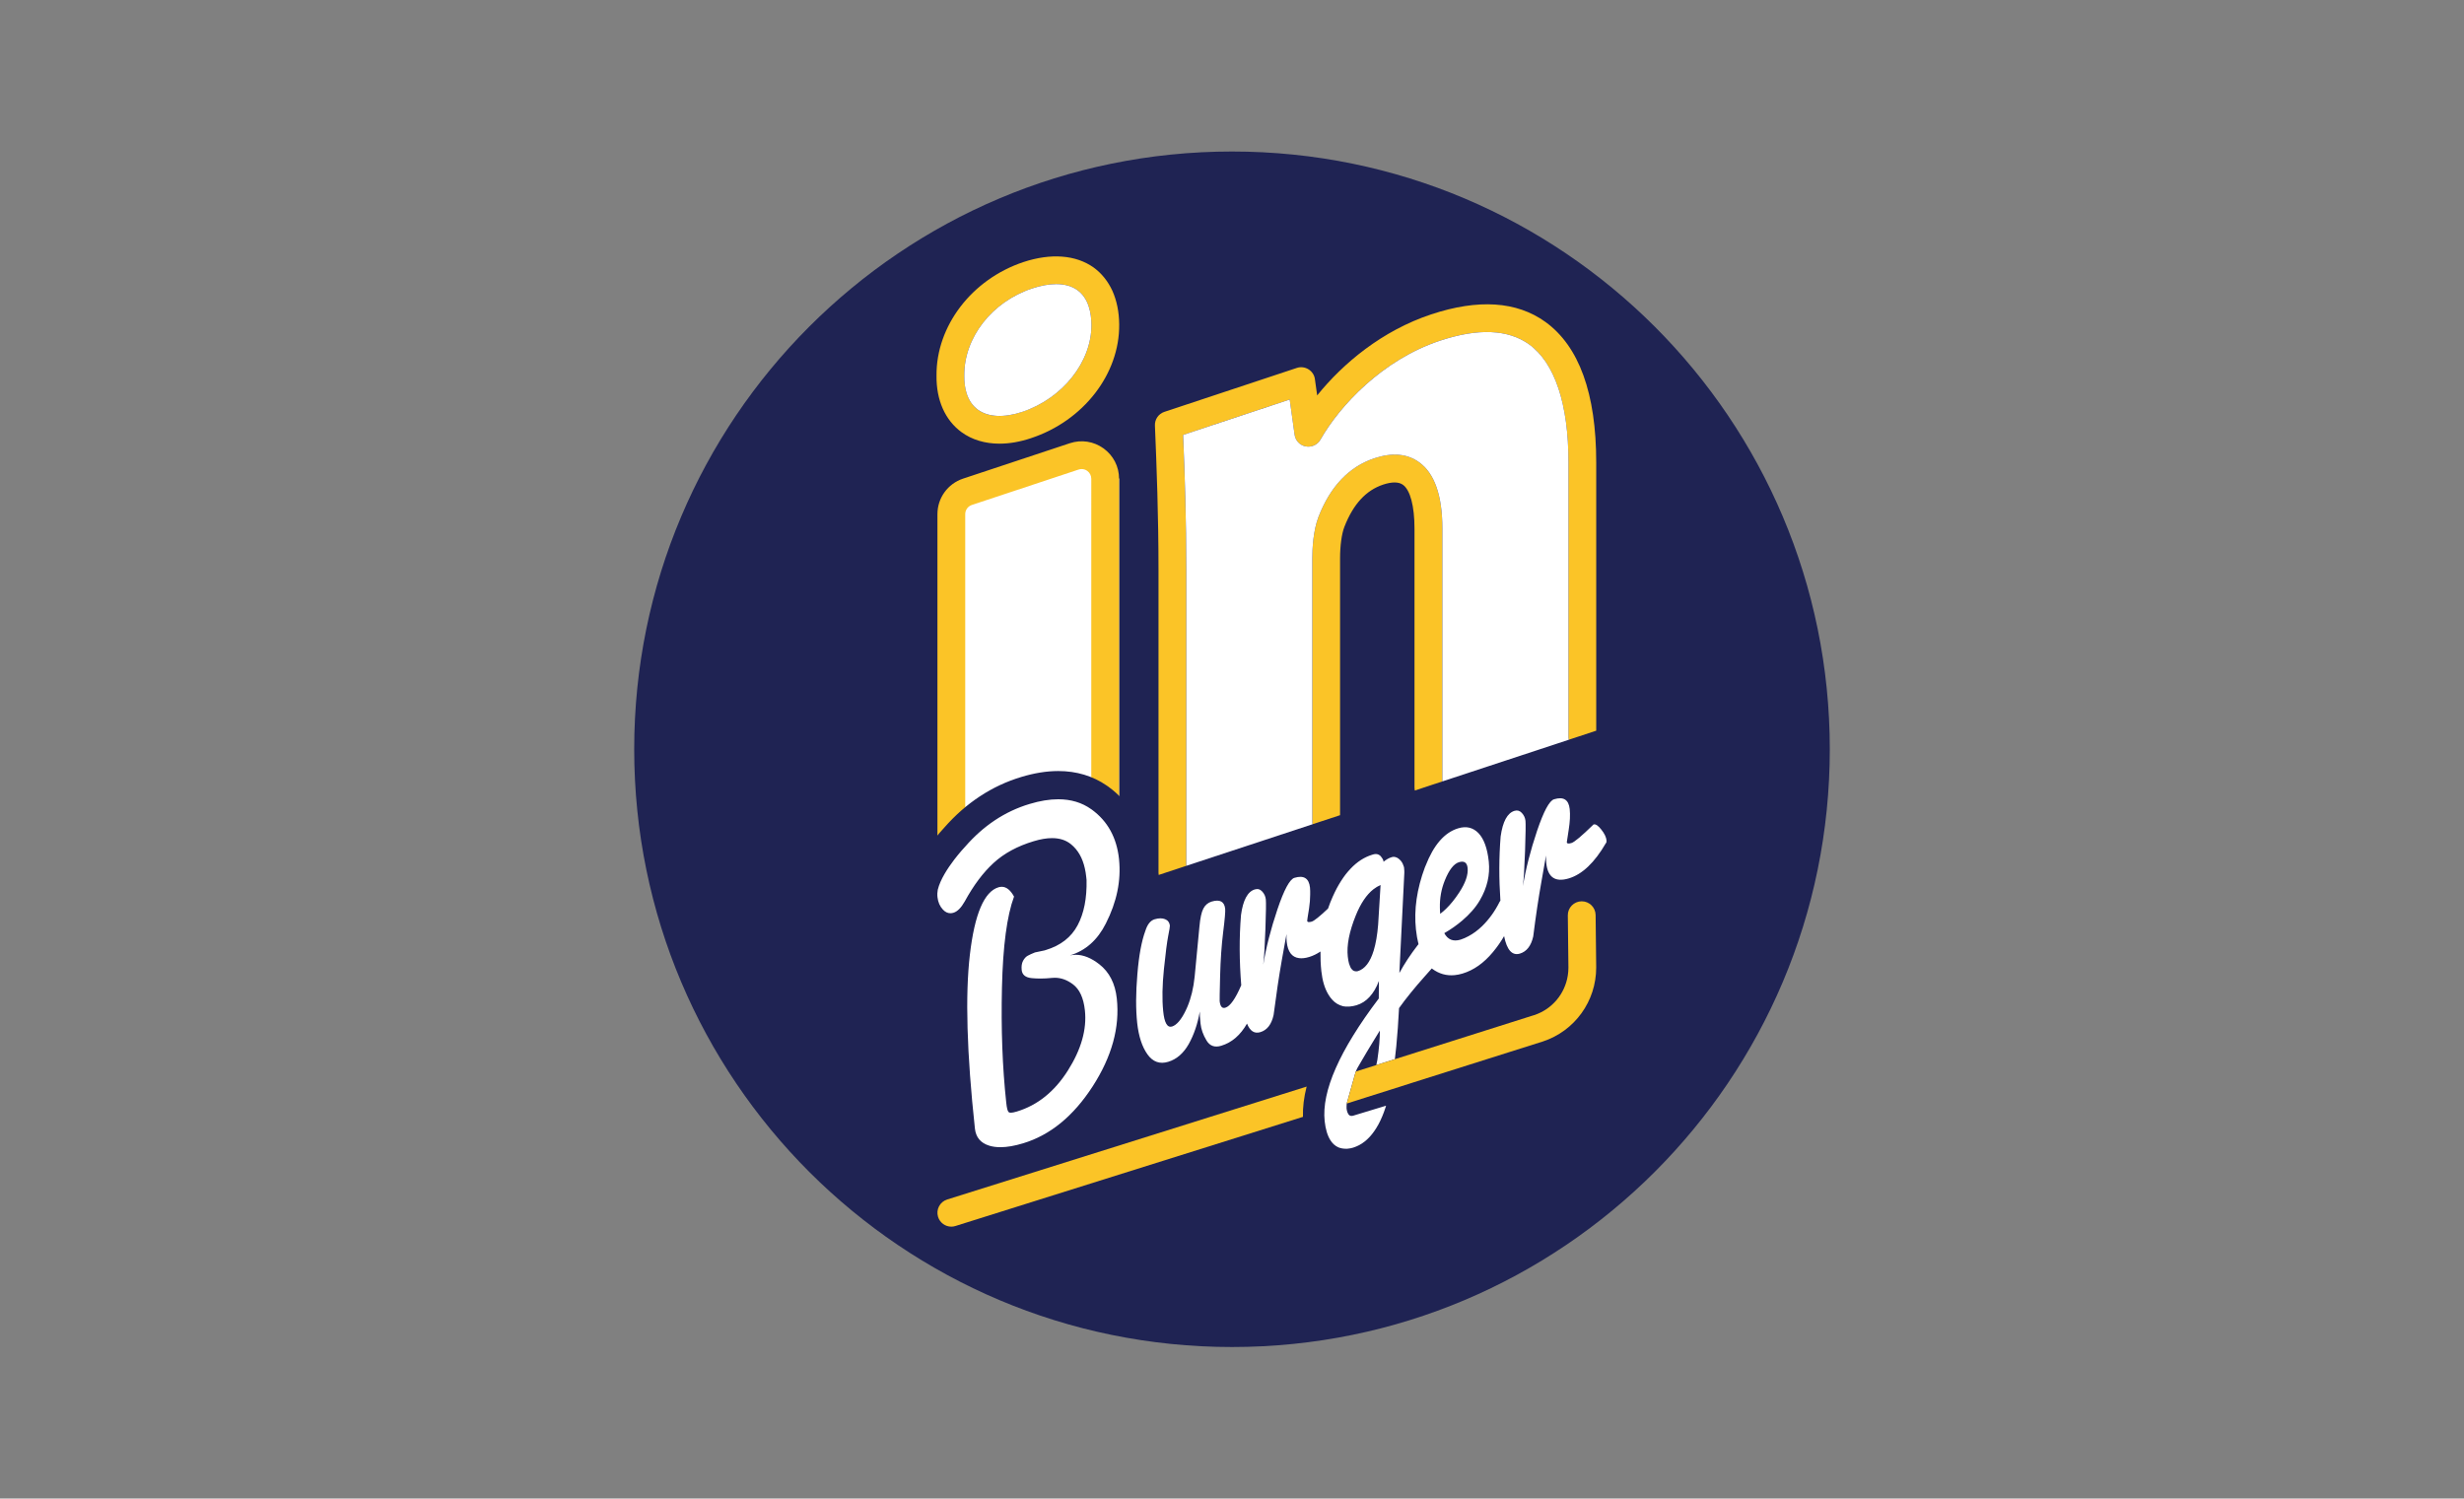 <?xml version="1.0" encoding="utf-8"?>
<!-- Generator: Adobe Illustrator 23.1.0, SVG Export Plug-In . SVG Version: 6.00 Build 0)  -->
<svg version="1.1" id="Layer_1" xmlns="http://www.w3.org/2000/svg" xmlns:xlink="http://www.w3.org/1999/xlink" x="0px" y="0px"
	 viewBox="0 0 268 163" style="enable-background:new 0 0 268 163;" xml:space="preserve">
<rect x="0" y="0" width="268" height="163" fill="#808080" stroke="none"/>
<g>
	<path style="fill:#1F2353;" d="M199.02,81.5c0-35.909-29.11-65.02-65.02-65.02S68.98,45.591,68.98,81.5s29.11,65.02,65.02,65.02
		S199.02,117.409,199.02,81.5"/>
	<path style="fill:#FFFFFF;" d="M121.716,52.076v41.351h-0.004v-0.004c-0.255-2.318-1.24-4.106-2.958-5.36
		c-0.019-0.015-0.039-0.031-0.059-0.04c-1.712-1.224-3.955-1.408-6.727-0.569c-2.688,0.809-5.011,2.368-6.983,4.63l-0.01,0.01
		c-0.08,0.085-0.59,0.634-1.174,1.393l-0.125-38.504l9.086-4.421l4.855-0.255l2.338-0.12L121.716,52.076z"/>
	<path style="fill:#FBC427;" d="M120.992,31.635c-0.481-1.044-1.177-1.914-2.057-2.549c-1.924-1.361-4.627-1.566-7.616-0.583
		c-5.62,1.873-9.509,6.961-9.458,12.365c-0.031,2.651,0.931,4.831,2.723,6.142c1.136,0.829,2.559,1.249,4.125,1.249
		c1.075,0,2.221-0.194,3.419-0.594c5.712-1.883,9.663-6.991,9.601-12.386C121.718,33.918,121.463,32.69,120.992,31.635
		 M111.175,44.799c-1.986,0.665-3.695,0.583-4.821-0.235c-1.239-0.911-1.484-2.498-1.474-3.695c-0.041-4.135,2.999-8.035,7.39-9.499
		c0.942-0.307,1.822-0.471,2.6-0.471c0.921,0,1.699,0.215,2.303,0.645c1.249,0.891,1.525,2.539,1.535,3.767
		C118.75,39.353,115.587,43.335,111.175,44.799"/>
	<path style="fill:#FFFFFF;" d="M118.71,35.308c0.04,4.041-3.127,8.031-7.532,9.495c-1.988,0.659-3.701,0.574-4.82-0.24
		c-1.244-0.909-1.493-2.498-1.478-3.696c-0.04-4.135,2.997-8.036,7.391-9.495c0.944-0.309,1.818-0.47,2.602-0.47
		c0.915,0,1.699,0.215,2.298,0.645C118.421,32.436,118.7,34.085,118.71,35.308"/>
	<path style="fill:#FBC427;" d="M173.615,50.306v29.173l-2.979,0.983c-0.031-0.113-0.041-0.215-0.041-0.328V50.306
		c0-6.377-1.484-10.82-4.279-12.846c-2.283-1.638-5.548-1.781-9.704-0.399c-6.264,2.078-10.912,7.094-13,10.768
		c-0.317,0.553-0.962,0.85-1.597,0.727c-0.635-0.113-1.126-0.635-1.208-1.28l-0.532-3.818l-11.597,3.849
		c0.184,4.217,0.348,9.182,0.348,14.709v32.162l-2.999,0.993c-0.01-0.082-0.02-0.164-0.02-0.246V62.017
		c0-5.978-0.205-11.301-0.389-15.723c-0.031-0.676,0.389-1.28,1.024-1.494l14.412-4.78c0.42-0.143,0.891-0.082,1.269,0.154
		c0.379,0.235,0.645,0.635,0.696,1.075l0.246,1.761c2.815-3.491,7.063-7.042,12.396-8.813c5.128-1.699,9.315-1.423,12.427,0.819
		C171.752,37.665,173.615,42.803,173.615,50.306"/>
	<path style="fill:#FBC427;" d="M156.88,57.502v27.494l-2.999,0.993c-0.02-0.102-0.031-0.205-0.031-0.307v-28.18
		c0-2.446-0.461-4.197-1.259-4.77c-0.461-0.328-1.187-0.338-2.15-0.02c-1.873,0.624-3.255,2.129-4.217,4.596
		c-0.297,0.757-0.471,2.047-0.471,3.439v27.924l-2.989,0.983c-0.02-0.092-0.031-0.184-0.031-0.287v-28.62
		c0-1.044,0.092-3.02,0.676-4.535c1.29-3.316,3.337-5.456,6.08-6.367c1.935-0.645,3.572-0.502,4.872,0.44
		C156.03,51.483,156.88,53.92,156.88,57.502"/>
	<path style="fill:#FBC427;" d="M121.716,52.076v41.411c0-0.019-0.004-0.04-0.004-0.06v-0.004c-0.255-2.318-1.24-4.106-2.958-5.36
		c-0.019-0.015-0.039-0.031-0.059-0.04V52.076c0-0.34-0.16-0.655-0.434-0.854c-0.18-0.13-0.395-0.201-0.61-0.201
		c-0.115,0-0.229,0.02-0.34,0.055l-11.608,3.851c-0.429,0.145-0.719,0.545-0.719,0.999v36.157l-0.01,0.01
		c-0.08,0.085-0.59,0.634-1.174,1.393c-0.714,0.935-1.537,2.187-1.803,3.292c-0.01-0.06-0.035-0.111-0.035-0.17V55.927
		c0-1.759,1.118-3.311,2.791-3.866l11.609-3.851c1.258-0.415,2.592-0.21,3.666,0.564C121.101,49.548,121.716,50.752,121.716,52.076"
		/>
	<path style="fill:#FBC427;" d="M102.031,132.369c0.203,0.645,0.798,1.058,1.44,1.058c0.15,0,0.303-0.023,0.452-0.071l37.795-11.873
		c-0.031-1.029,0.103-2.125,0.4-3.291l-39.099,12.282C102.223,130.726,101.781,131.573,102.031,132.369"/>
	<path style="fill:#FFFFFF;" d="M156.88,84.996V57.502c0-3.583-0.85-6.019-2.518-7.216c-1.3-0.942-2.938-1.085-4.872-0.44
		c-2.743,0.911-4.79,3.05-6.08,6.367c-0.583,1.515-0.676,3.491-0.676,4.535v28.62c0,0.102,0.01,0.194,0.031,0.287l-13.737,4.524
		V62.016c0-5.527-0.164-10.492-0.348-14.709l11.597-3.849l0.532,3.818c0.082,0.645,0.573,1.167,1.208,1.28
		c0.635,0.123,1.28-0.174,1.597-0.727c2.088-3.675,6.735-8.69,13-10.768c4.156-1.382,7.421-1.239,9.704,0.399
		c2.794,2.027,4.279,6.469,4.279,12.846v29.828c0,0.113,0.01,0.215,0.041,0.328L156.88,84.996z"/>
	<path style="fill:#FFFFFF;" d="M108.811,126.319c-0.595,0-1.152-0.078-1.656-0.23c-1.535-0.473-2.471-1.597-2.644-3.164
		c-0.892-8.28-1.074-14.762-0.543-19.272c0.131-1.12,0.295-2.125,0.495-3.02c-0.105,0.046-0.212,0.085-0.32,0.119
		c-0.257,0.077-0.518,0.117-0.775,0.117c-0.507,0-1.254-0.154-1.936-0.884c-0.559-0.594-0.895-1.342-0.992-2.22
		c-0.048-0.409-0.034-0.823,0.045-1.257c0.285-1.199,0.984-2.5,2.094-3.952c0.649-0.843,1.213-1.446,1.275-1.513
		c2.147-2.463,4.736-4.175,7.668-5.059c1.27-0.384,2.474-0.579,3.575-0.579c1.658,0,3.132,0.436,4.383,1.297l0.024,0.011l0.166,0.12
		c2.058,1.503,3.262,3.667,3.566,6.423l0.011,0.135c0.25,2.567-0.29,5.178-1.603,7.762c-0.432,0.858-0.947,1.6-1.542,2.223
		c0.137,0.094,0.273,0.194,0.409,0.301c1.428,1.115,2.264,2.721,2.483,4.772c0.377,3.474-0.587,7.026-2.863,10.555
		c-2.291,3.539-5.12,5.834-8.409,6.826C110.657,126.154,109.675,126.319,108.811,126.319 M110.514,107.432
		c-0.097,4.19,0.035,8.132,0.394,11.727c1.563-0.658,2.858-1.823,3.946-3.543c1.255-1.985,1.799-3.852,1.618-5.549
		c-0.067-0.623-0.241-1.436-0.694-1.774c-0.364-0.274-0.708-0.405-1.055-0.405c-0.05,0-0.1,0.002-0.152,0.008
		c-0.474,0.05-0.952,0.077-1.41,0.077c-0.379,0-0.743-0.018-1.094-0.052c-0.661-0.063-1.171-0.276-1.552-0.572
		C110.516,107.377,110.515,107.406,110.514,107.432 M109.176,94.932c0.74,0.062,1.701,0.459,2.464,1.855l0.336,0.614l-0.243,0.655
		c-0.422,1.138-0.738,2.716-0.946,4.713c0.09-0.064,0.183-0.121,0.28-0.172c0.216-0.12,0.532-0.268,0.929-0.427l0.123-0.049
		l1.09-0.228l0.087-0.027c1.216-0.367,2.052-1.004,2.554-1.944c0.558-1.047,0.825-2.432,0.794-4.114l-0.033-0.302
		c-0.027-0.242-0.059-0.476-0.115-0.698c-0.182-0.82-0.498-1.391-0.974-1.781c-0.269-0.223-0.625-0.328-1.097-0.328
		c-0.436,0-0.956,0.09-1.545,0.269C111.37,93.421,110.125,94.081,109.176,94.932"/>
	<path style="fill:#1F2353;" d="M115.099,86.939c1.383,0,2.582,0.36,3.595,1.084c0.019,0.01,0.04,0.025,0.059,0.04
		c1.719,1.254,2.703,3.042,2.957,5.36v0.005c0,0.019,0.005,0.04,0.005,0.059c0.234,2.303-0.245,4.621-1.438,6.968
		c-0.904,1.798-2.208,2.952-3.906,3.467c0.209-0.045,0.42-0.067,0.631-0.067c0.835,0,1.689,0.345,2.566,1.03
		c1.094,0.855,1.728,2.098,1.903,3.727c0.34,3.136-0.539,6.323-2.628,9.559c-2.092,3.232-4.614,5.299-7.561,6.189
		c-0.933,0.283-1.757,0.424-2.471,0.424c-0.446,0-0.85-0.055-1.211-0.165c-0.939-0.29-1.458-0.908-1.562-1.863
		c-0.884-8.206-1.065-14.515-0.546-18.924c0.515-4.406,1.554-6.848,3.107-7.318c0.122-0.037,0.241-0.055,0.355-0.055
		c0.506,0,0.952,0.356,1.339,1.065c-0.77,2.078-1.209,5.365-1.313,9.874c-0.105,4.506,0.049,8.681,0.464,12.523
		c0.06,0.584,0.145,0.928,0.255,1.039c0.045,0.049,0.126,0.074,0.243,0.074c0.155,0,0.372-0.043,0.651-0.129
		c2.253-0.68,4.106-2.168,5.559-4.465c1.454-2.298,2.068-4.476,1.849-6.534c-0.145-1.353-0.579-2.302-1.304-2.842
		c-0.631-0.475-1.288-0.71-1.972-0.71c-0.1,0-0.203,0.005-0.305,0.016c-0.437,0.046-0.856,0.069-1.256,0.069
		c-0.328,0-0.643-0.015-0.947-0.044c-0.674-0.064-1.038-0.36-1.093-0.884c-0.04-0.399,0.005-0.729,0.149-0.999
		c0.14-0.259,0.31-0.449,0.51-0.554c0.2-0.111,0.46-0.23,0.784-0.359l1.024-0.215l0.149-0.045c1.619-0.489,2.772-1.389,3.467-2.692
		c0.694-1.304,1.018-2.948,0.973-4.935l-0.04-0.37c-0.035-0.315-0.08-0.615-0.149-0.9c-0.25-1.124-0.749-1.993-1.493-2.602
		c-0.545-0.45-1.234-0.675-2.071-0.675c-0.591,0-1.254,0.112-1.99,0.335c-1.783,0.534-3.242,1.329-4.37,2.368
		c-1.139,1.044-2.183,2.437-3.137,4.186c-0.389,0.689-0.799,1.099-1.228,1.228c-0.114,0.035-0.224,0.052-0.332,0.052
		c-0.297,0-0.567-0.132-0.813-0.396c-0.334-0.355-0.529-0.805-0.59-1.344c-0.035-0.3-0.014-0.564,0.031-0.814
		c0.265-1.104,1.088-2.357,1.803-3.292c0.584-0.76,1.094-1.308,1.174-1.393l0.01-0.01c1.972-2.262,4.295-3.821,6.983-4.63
		C113.099,87.111,114.143,86.939,115.099,86.939 M115.099,83.868c-1.253,0-2.605,0.217-4.023,0.647
		c-3.186,0.959-6.001,2.809-8.361,5.497c-0.15,0.162-0.708,0.77-1.349,1.603c-1.248,1.632-2.039,3.125-2.356,4.448l-0.02,0.086
		l-0.015,0.086c-0.105,0.586-0.124,1.145-0.057,1.715c0.131,1.184,0.618,2.261,1.406,3.095c0.624,0.671,1.414,1.116,2.269,1.284
		c-0.057,0.393-0.106,0.777-0.149,1.147c-0.553,4.687-0.376,11.103,0.541,19.61c0.241,2.188,1.593,3.815,3.711,4.468
		c0.663,0.201,1.37,0.301,2.116,0.301c1.03,0,2.13-0.182,3.363-0.557c3.642-1.098,6.755-3.608,9.247-7.457
		c2.475-3.838,3.518-7.725,3.104-11.561c-0.221-2.053-1.005-3.803-2.287-5.117c0.286-0.415,0.547-0.858,0.783-1.329
		c1.425-2.803,2.021-5.664,1.766-8.494v-0.044l-0.009-0.078l-0.014-0.132c-0.347-3.158-1.798-5.754-4.199-7.505
		c-0.039-0.029-0.102-0.075-0.185-0.128C118.862,84.401,117.086,83.868,115.099,83.868 M112.155,94.861
		c0.362-0.157,0.75-0.298,1.162-0.421c0.564-0.171,0.913-0.206,1.109-0.206c0.077,0,0.128,0.005,0.159,0.009
		c0.185,0.177,0.319,0.465,0.408,0.863L115,95.14l0.008,0.034c0.029,0.119,0.055,0.284,0.08,0.506l0.024,0.223
		c0.018,1.386-0.188,2.496-0.616,3.299c-0.207,0.387-0.58,0.874-1.645,1.196l-0.018,0.005l-0.154,0.033
		c0.163-0.822,0.336-1.418,0.494-1.846l0.485-1.311l-0.669-1.226C112.73,95.577,112.447,95.185,112.155,94.861 M113.162,109.508
		c0.5,0,1.02-0.028,1.544-0.083c0.014,0.007,0.038,0.019,0.072,0.04c0.039,0.09,0.121,0.318,0.169,0.767
		c0.143,1.344-0.324,2.879-1.39,4.564c-0.411,0.65-0.854,1.205-1.332,1.665c-0.149-2.227-0.218-4.567-0.205-7.003
		C112.393,109.492,112.777,109.508,113.162,109.508"/>
	<path style="fill:#FFFFFF;" d="M149.895,100.585c-0.092,1.123-0.254,2.062-0.485,2.816c-0.384,1.257-0.96,2.002-1.728,2.235
		c-0.117,0.035-0.218,0.021-0.317,0.002c-0.047-0.009-0.094-0.021-0.138-0.044c-0.067-0.034-0.127-0.089-0.183-0.153
		c-0.036-0.04-0.073-0.074-0.104-0.125c-0.056-0.09-0.102-0.209-0.146-0.335c-0.021-0.06-0.046-0.107-0.066-0.176
		c-0.056-0.212-0.102-0.454-0.133-0.744c-0.068-0.615-0.029-1.296,0.116-2.042c0.073-0.373,0.171-0.762,0.296-1.168
		c0.125-0.405,0.275-0.828,0.453-1.266c0.531-1.314,1.171-2.266,1.917-2.853c0.25-0.196,0.511-0.35,0.783-0.465L149.895,100.585z
		 M157.143,95.774c0.466-1.157,0.981-1.82,1.544-1.99c0.563-0.171,0.876,0.036,0.939,0.619c0.08,0.737-0.227,1.632-0.916,2.681
		c-0.474,0.723-0.948,1.302-1.42,1.761c-0.216,0.208-0.431,0.398-0.645,0.553c-0.025-0.233-0.029-0.463-0.034-0.693
		C156.593,97.694,156.763,96.718,157.143,95.774 M174.172,90.24c-0.34-0.434-0.619-0.619-0.824-0.564l-0.03,0.009
		c-1.284,1.25-2.078,1.919-2.398,2.013c-0.314,0.095-0.484,0.07-0.504-0.085c0-0.035,0.07-0.479,0.205-1.349
		c0.139-0.863,0.179-1.622,0.11-2.267c-0.115-1.018-0.675-1.369-1.698-1.058c-0.52,0.155-1.129,1.308-1.854,3.441
		c-0.719,2.137-1.228,4.14-1.537,6.009c0.089-0.725,0.17-2.008,0.234-3.851c0.064-1.844,0.075-2.933,0.045-3.252
		c-0.035-0.324-0.165-0.609-0.395-0.859c-0.224-0.245-0.494-0.324-0.799-0.23c-0.778,0.235-1.278,1.16-1.508,2.787
		c-0.184,2.263-0.189,4.595-0.025,6.988c-0.035,0.05-0.07,0.08-0.095,0.139c-0.505,1.009-1.134,1.883-1.889,2.622
		c-0.479,0.465-0.973,0.824-1.478,1.094c-0.285,0.155-0.574,0.285-0.869,0.379c-0.805,0.241-1.393,0.005-1.773-0.704
		c0.739-0.424,1.369-0.878,1.938-1.358c0.799-0.679,1.459-1.414,1.928-2.217c0.804-1.369,1.124-2.772,0.973-4.22
		c-0.155-1.443-0.534-2.473-1.124-3.087c-0.594-0.614-1.333-0.789-2.212-0.519c-1.483,0.449-2.662,1.813-3.542,4.08
		c-0.026,0.05-0.045,0.095-0.064,0.145c-0.884,2.368-1.209,4.625-0.98,6.777c0.066,0.59,0.156,1.119,0.279,1.599
		c-0.044,0.045-0.07,0.085-0.11,0.135c-0.375,0.484-0.724,0.979-1.058,1.478c-0.326,0.5-0.635,1.008-0.914,1.518l0.539-10.874
		c0.005-0.05,0.005-0.12,0-0.224c-0.005-0.1-0.02-0.225-0.03-0.38c-0.01-0.08-0.05-0.149-0.076-0.225
		c-0.07-0.224-0.189-0.439-0.404-0.634c-0.09-0.09-0.185-0.15-0.279-0.201c-0.026-0.009-0.05-0.019-0.07-0.03
		c-0.095-0.035-0.19-0.064-0.286-0.064h-0.005c-0.075,0-0.149,0.01-0.224,0.035c-0.3,0.09-0.59,0.255-0.884,0.5
		c-0.014-0.18-0.11-0.345-0.229-0.494c-0.04-0.055-0.071-0.11-0.125-0.155c-0.095-0.09-0.196-0.135-0.295-0.165
		c-0.036-0.01-0.06-0.015-0.095-0.02c-0.104-0.01-0.21-0.015-0.324,0.02l-0.075,0.025l-0.08,0.02
		c-0.87,0.264-1.663,0.774-2.378,1.537c-0.184,0.19-0.354,0.395-0.529,0.615c-0.34,0.444-0.659,0.949-0.964,1.513
		c-0.149,0.285-0.295,0.584-0.435,0.9c-0.194,0.424-0.359,0.859-0.509,1.293c-0.904,0.855-1.509,1.339-1.769,1.419
		c-0.319,0.095-0.484,0.064-0.499-0.085c-0.005-0.03,0.059-0.479,0.204-1.348c0.085-0.545,0.116-1.025,0.12-1.484
		c0.005-0.269,0.005-0.544-0.019-0.784c-0.11-1.014-0.675-1.369-1.698-1.058c-0.51,0.16-1.129,1.303-1.848,3.441
		c-0.72,2.137-1.233,4.14-1.538,6.014c0.09-0.73,0.17-2.013,0.234-3.861c0.066-1.844,0.08-2.928,0.045-3.247
		c-0.035-0.33-0.165-0.609-0.39-0.859c-0.234-0.25-0.494-0.324-0.804-0.229c-0.78,0.229-1.284,1.158-1.504,2.781
		c-0.205,2.473-0.184,5.025,0.025,7.642c-0.628,1.464-1.204,2.288-1.728,2.442c-0.35,0.11-0.555-0.13-0.619-0.714
		c-0.01-0.094,0.005-1.008,0.05-2.751c0.045-1.744,0.155-3.327,0.33-4.745c0.18-1.414,0.25-2.267,0.22-2.543
		c-0.085-0.798-0.58-1.058-1.479-0.789c-0.389,0.121-0.689,0.37-0.888,0.749c-0.205,0.375-0.35,1.04-0.435,1.988l-0.519,5.439
		c-0.125,1.233-0.39,2.317-0.784,3.257c-0.055,0.13-0.116,0.259-0.175,0.389c-0.494,1.025-0.994,1.609-1.504,1.769
		c-0.515,0.149-0.834-0.41-0.959-1.689c-0.13-1.278-0.099-2.797,0.08-4.55c0.18-1.748,0.335-2.957,0.465-3.611
		c0.135-0.659,0.19-1.034,0.185-1.129c-0.04-0.339-0.215-0.574-0.525-0.699c-0.304-0.124-0.689-0.124-1.133,0.01
		c-0.454,0.135-0.789,0.555-1.009,1.259c-0.409,1.103-0.704,2.677-0.869,4.71c-0.175,2.038-0.18,3.811-0.02,5.315
		c0.16,1.448,0.53,2.583,1.115,3.407c0.583,0.819,1.338,1.093,2.257,0.814c0.924-0.279,1.663-0.928,2.238-1.938
		c0.564-1.013,0.964-2.187,1.199-3.531c-0.01,0.26,0.015,0.694,0.08,1.308c0.066,0.619,0.28,1.224,0.645,1.829
		c0.354,0.604,0.894,0.804,1.613,0.583c1.154-0.349,2.082-1.158,2.797-2.408c0.33,0.815,0.81,1.124,1.449,0.929
		c0.739-0.22,1.218-0.844,1.443-1.863c0.29-2.243,0.584-4.215,0.883-5.909c0.31-1.697,0.48-2.656,0.52-2.892
		c-0.01,0.315,0,0.604,0.025,0.85c0.12,1.084,0.569,1.668,1.339,1.763c0.314,0.04,0.68,0.005,1.103-0.125
		c0.42-0.125,0.829-0.33,1.229-0.594c-0.01,0.704,0.019,1.418,0.095,2.142c0.114,1.039,0.368,1.888,0.769,2.542
		c0.129,0.22,0.279,0.42,0.444,0.591c0.145,0.159,0.3,0.284,0.47,0.389l0.134,0.075c0.156,0.085,0.326,0.155,0.495,0.196
		c0.019,0.004,0.034,0.014,0.054,0.019c0.194,0.04,0.405,0.05,0.619,0.035c0.045,0,0.095-0.005,0.145-0.009
		c0.224-0.02,0.449-0.066,0.689-0.135c0.545-0.165,1.024-0.465,1.424-0.91c0.409-0.439,0.749-1.013,1.018-1.733l-0.014,1.908
		c-1.069,1.408-1.993,2.747-2.772,4.01c-0.78,1.259-1.414,2.447-1.903,3.557c-0.985,2.227-1.384,4.156-1.21,5.783
		c0.095,0.874,0.305,1.564,0.624,2.068c0.105,0.17,0.23,0.315,0.36,0.44c0.16,0.149,0.335,0.259,0.519,0.34
		c0.06,0.025,0.12,0.04,0.18,0.059c0.145,0.045,0.295,0.071,0.454,0.08c0.085,0.005,0.175,0.015,0.265,0.01
		c0.045-0.005,0.09-0.01,0.139-0.015c0.175-0.014,0.364-0.049,0.56-0.11c0.215-0.07,0.429-0.155,0.639-0.265
		c0.405-0.214,0.789-0.509,1.144-0.894c0.179-0.189,0.344-0.399,0.509-0.634c0.161-0.23,0.315-0.48,0.46-0.745
		c0.29-0.539,0.545-1.148,0.765-1.828c0.019-0.059,0.04-0.12,0.055-0.184l-0.015-0.005l-3.587,1.089
		c-0.08,0.019-0.149,0.019-0.215,0.01c-0.03-0.005-0.054-0.01-0.085-0.02c-0.044-0.015-0.079-0.04-0.114-0.075
		c-0.026-0.02-0.045-0.04-0.066-0.066c-0.035-0.045-0.064-0.099-0.09-0.17c-0.014-0.025-0.03-0.054-0.04-0.09
		c-0.035-0.11-0.059-0.229-0.08-0.379c-0.015-0.17,0.01-0.36,0.015-0.534v-0.005l0.973-3.452l0.01-0.03h0.005
		c0.05-0.111,0.094-0.23,0.149-0.335c0.145-0.25,0.305-0.535,0.485-0.834c0.354-0.604,0.758-1.294,1.233-2.063
		c0.234-0.39,0.489-0.799,0.749-1.224c0.009,0.85-0.08,1.918-0.27,3.197c-0.03,0.185-0.08,0.37-0.115,0.555l2.018-0.64
		c0.055-0.454,0.111-0.919,0.156-1.398c0.125-1.284,0.224-2.673,0.299-4.156c0.375-0.524,0.794-1.079,1.259-1.648
		c0.465-0.575,0.969-1.169,1.524-1.788c0.274-0.31,0.519-0.584,0.739-0.834c0.014-0.02,0.025-0.03,0.045-0.045
		c0.019,0.01,0.039,0.035,0.059,0.05c0.734,0.539,1.538,0.764,2.418,0.679c0.279-0.03,0.564-0.08,0.854-0.17
		c1.218-0.364,2.323-1.143,3.311-2.332c0.48-0.574,0.879-1.154,1.219-1.743c0.3,1.513,0.874,2.153,1.719,1.903
		c0.734-0.224,1.218-0.843,1.448-1.863c0.284-2.253,0.578-4.215,0.883-5.913c0.305-1.694,0.475-2.658,0.51-2.897
		c-0.01,0.323,0.005,0.609,0.03,0.854c0.165,1.537,0.985,2.078,2.447,1.638c1.459-0.439,2.807-1.718,4.036-3.841
		c0.059-0.045,0.08-0.149,0.064-0.305C174.701,91.064,174.516,90.675,174.172,90.24"/>
	<path style="fill:#FBC427;" d="M173.613,105.239c0,3.671-2.333,6.903-5.804,8.047l-14.095,4.456l-2.527,0.805l-2.438,0.768
		l-2.267,0.721l0.974-3.452l0.01-0.031l2.238-0.704l2.018-0.639l2.432-0.77l12.492-3.955l0.234-0.071
		c1.938-0.639,3.327-2.307,3.641-4.29c0.045-0.285,0.071-0.569,0.071-0.864l-0.066-5.694c-0.009-0.834,0.664-1.518,1.499-1.528h0.01
		c0.829,0,1.504,0.664,1.514,1.493L173.613,105.239z"/>
</g>
</svg>
